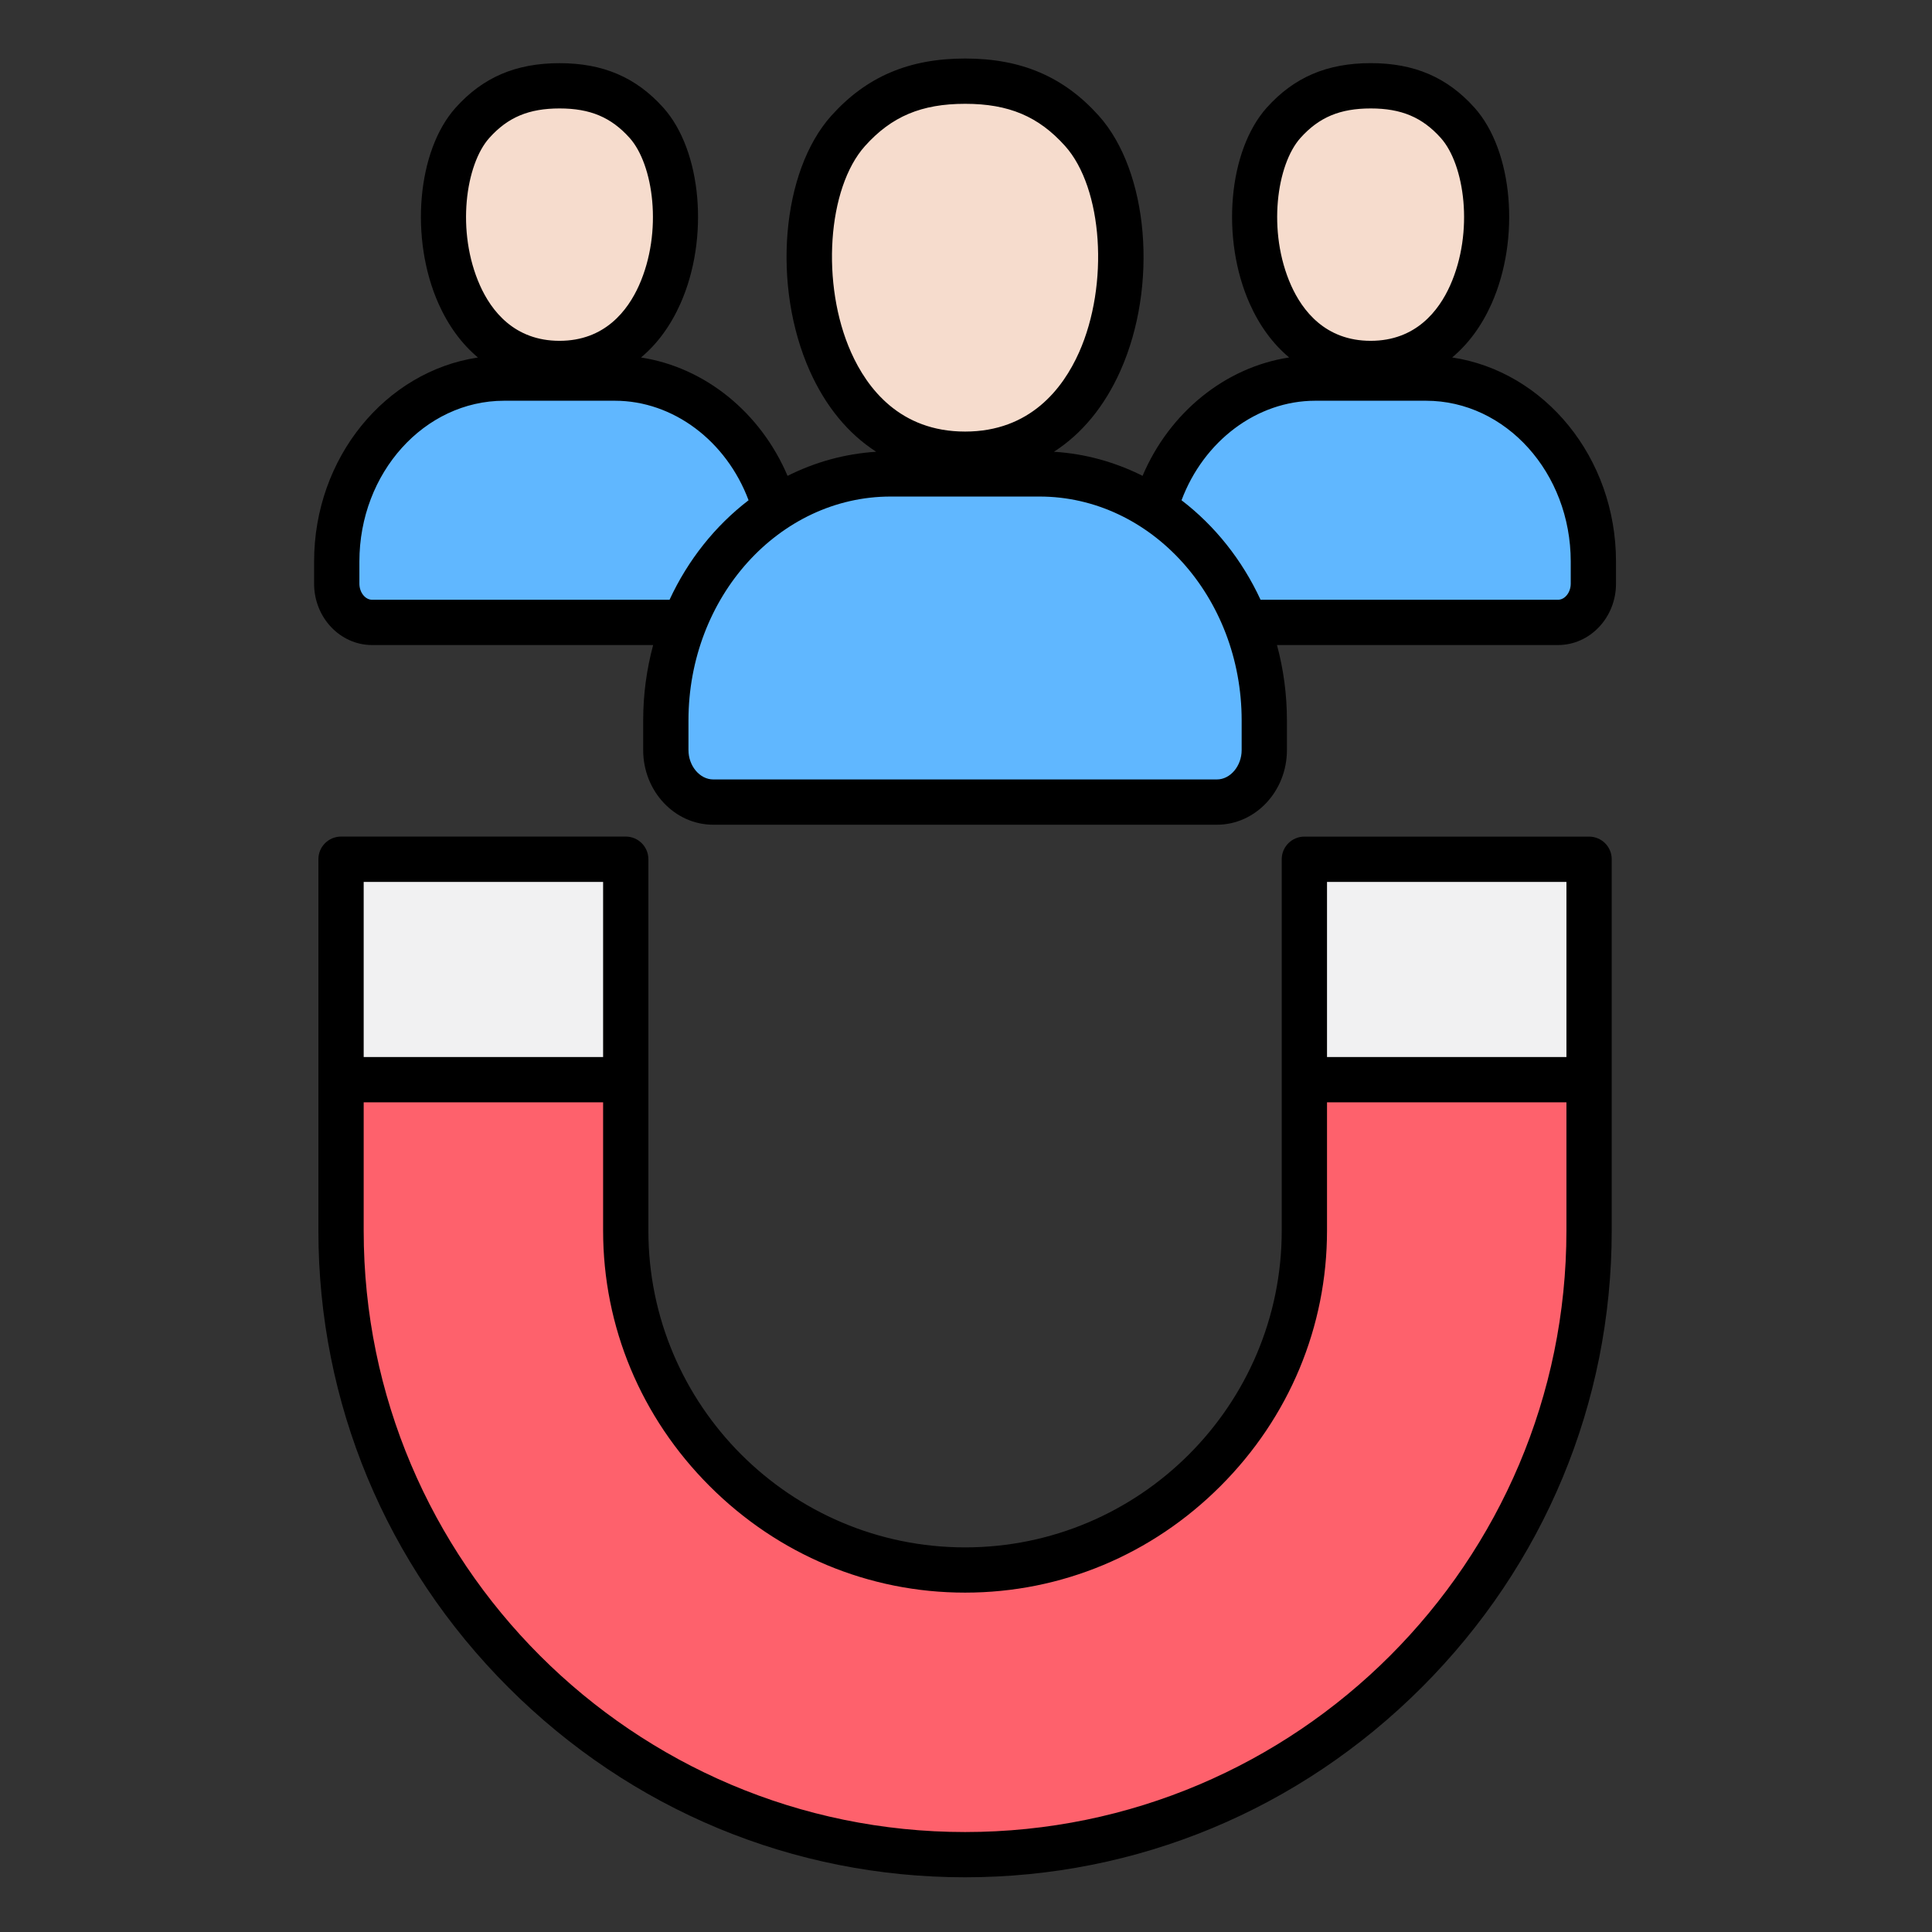 <svg width="100" height="100" viewBox="0 0 100 100" fill="none" xmlns="http://www.w3.org/2000/svg">
<rect x="0" y="0" width="100" height="100" fill="#333333" stroke="none"/>
<path fill-rule="evenodd" clip-rule="evenodd" d="M17.82 29.068C17.82 26.721 18.641 24.414 20.219 22.662C21.732 20.98 23.818 19.963 26.096 19.963H31.826C35.332 19.963 38.275 22.41 39.478 25.621L39.682 26.164L39.221 26.516C37.557 27.789 36.244 29.475 35.365 31.373L35.156 31.826H19.258C18.398 31.826 17.82 31.021 17.82 30.213V29.068Z" fill="#60B7FF"/>
<path fill-rule="evenodd" clip-rule="evenodd" d="M46.1 24.92H53.799C56.889 24.92 59.719 26.299 61.775 28.576C63.926 30.957 65.045 34.096 65.045 37.289V38.824C65.045 39.98 64.199 41.125 62.98 41.125H36.916C35.697 41.125 34.852 39.98 34.852 38.824V37.289C34.852 34.094 35.973 30.955 38.121 28.576C40.18 26.299 43.01 24.92 46.1 24.92Z" fill="#60B7FF"/>
<path fill-rule="evenodd" clip-rule="evenodd" d="M68.082 19.961H73.812C76.09 19.961 78.176 20.98 79.689 22.66C81.266 24.412 82.088 26.719 82.088 29.066V30.211C82.088 31.018 81.51 31.824 80.65 31.824H64.752L64.543 31.371C63.664 29.473 62.352 27.787 60.688 26.514L60.227 26.162L60.43 25.619C61.633 22.41 64.576 19.961 68.082 19.961Z" fill="#60B7FF"/>
<path fill-rule="evenodd" clip-rule="evenodd" d="M66.108 15.086C65.456 13.623 65.218 11.941 65.36 10.352C65.472 9.094 65.866 7.578 66.727 6.617C67.888 5.324 69.219 4.832 70.946 4.832C72.669 4.832 73.995 5.328 75.153 6.617C76.016 7.58 76.409 9.094 76.52 10.354C76.661 11.943 76.425 13.627 75.772 15.09C74.868 17.117 73.233 18.424 70.944 18.424C68.647 18.422 67.014 17.117 66.108 15.086Z" fill="#F6DCCD"/>
<path fill-rule="evenodd" clip-rule="evenodd" d="M56.561 18.561C55.319 21.346 53.094 23.119 49.952 23.119C46.807 23.119 44.581 21.346 43.339 18.559C42.493 16.662 42.173 14.41 42.313 12.344C42.434 10.535 42.952 8.416 44.192 7.033C45.782 5.26 47.591 4.59 49.958 4.59C52.321 4.59 54.124 5.264 55.712 7.033C56.952 8.416 57.469 10.533 57.591 12.344C57.725 14.412 57.407 16.666 56.561 18.561Z" fill="#F6DCCD"/>
<path fill-rule="evenodd" clip-rule="evenodd" d="M33.792 15.088C32.886 17.117 31.255 18.422 28.962 18.422C26.669 18.422 25.036 17.117 24.132 15.088C23.479 13.625 23.241 11.943 23.384 10.354C23.495 9.096 23.887 7.58 24.751 6.619C25.909 5.326 27.243 4.834 28.968 4.834C30.69 4.834 32.018 5.328 33.176 6.619C34.04 7.582 34.432 9.096 34.544 10.354C34.684 11.943 34.444 13.625 33.792 15.088Z" fill="#F6DCCD"/>
<path fill-rule="evenodd" clip-rule="evenodd" d="M18.047 44.865H32.002V55.494H18.047V44.865Z" fill="#F1F1F2"/>
<path fill-rule="evenodd" clip-rule="evenodd" d="M32.002 56.275V63.701C32.002 68.494 33.898 72.982 37.287 76.371C40.674 79.758 45.162 81.656 49.955 81.656C54.748 81.656 59.236 79.758 62.623 76.371C66.012 72.984 67.908 68.496 67.908 63.701V56.275H81.863V63.701C81.863 81.297 67.551 95.609 49.955 95.609C32.361 95.609 18.047 81.297 18.047 63.701V56.275H32.002Z" fill="#FE616C"/>
<path fill-rule="evenodd" clip-rule="evenodd" d="M67.906 44.865H81.861V55.494H67.906V44.865Z" fill="#F1F1F2"/>
<path fill-rule="evenodd" clip-rule="evenodd" d="M49.951 94.826C32.789 94.826 18.824 80.863 18.824 63.699V57.055H31.217V63.699C31.217 68.67 33.174 73.365 36.73 76.92C40.285 80.475 44.98 82.434 49.951 82.434C54.922 82.434 59.617 80.477 63.172 76.92C66.728 73.365 68.686 68.67 68.686 63.699V57.055H81.078V63.699C81.078 80.863 67.115 94.826 49.951 94.826ZM31.217 45.647V54.713H18.824V45.647H31.217ZM81.078 45.647V54.713H68.686V45.647H81.078ZM82.25 43.303H67.514C66.867 43.303 66.342 43.828 66.342 44.475V63.701C66.342 72.738 58.988 80.092 49.951 80.092C40.914 80.092 33.56 72.738 33.56 63.701V44.473C33.56 43.826 33.035 43.301 32.389 43.301H17.652C17.006 43.301 16.48 43.826 16.48 44.473V63.699C16.48 72.603 19.973 81 26.312 87.338C32.652 93.678 41.047 97.168 49.951 97.168C58.855 97.168 67.25 93.676 73.59 87.338C79.93 80.998 83.422 72.603 83.422 63.699V44.473C83.422 43.826 82.897 43.303 82.25 43.303ZM81.301 30.211C81.301 30.662 81 31.043 80.644 31.043H65.246C64.291 28.98 62.881 27.213 61.156 25.893C62.307 22.824 65.055 20.742 68.078 20.742H73.809C77.939 20.742 81.301 24.477 81.301 29.066V30.211ZM64.268 38.824V37.289C64.268 30.9 59.572 25.701 53.801 25.701H46.102C40.33 25.701 35.635 30.898 35.635 37.289V38.824C35.635 39.648 36.223 40.344 36.918 40.344H62.984C63.68 40.346 64.268 39.648 64.268 38.824ZM19.258 31.043C18.902 31.043 18.602 30.662 18.602 30.211V29.066C18.602 24.477 21.963 20.742 26.094 20.742H31.824C34.848 20.742 37.596 22.824 38.746 25.893C37.022 27.213 35.611 28.98 34.656 31.043H19.258ZM25.328 7.139C26.287 6.068 27.375 5.613 28.963 5.613C30.547 5.613 31.631 6.07 32.59 7.139C33.818 8.508 34.32 11.979 33.076 14.77C32.49 16.078 31.303 17.641 28.959 17.641C26.615 17.641 25.426 16.08 24.842 14.77C23.598 11.979 24.1 8.508 25.328 7.139ZM44.773 7.557C46.147 6.025 47.697 5.373 49.957 5.373C52.209 5.373 53.756 6.025 55.129 7.557C57.082 9.734 57.418 14.727 55.85 18.242C55.016 20.111 53.316 22.338 49.953 22.338C46.588 22.338 44.887 20.109 44.053 18.24C42.484 14.727 42.82 9.734 44.773 7.557ZM67.312 7.139C68.272 6.068 69.359 5.613 70.949 5.613C72.531 5.613 73.615 6.07 74.574 7.139C75.803 8.508 76.305 11.98 75.061 14.77C74.477 16.078 73.287 17.641 70.945 17.641C68.6 17.641 67.412 16.08 66.826 14.77C65.582 11.979 66.084 8.508 67.312 7.139ZM75.164 18.502C75.996 17.805 76.688 16.875 77.201 15.725C78.707 12.348 78.312 7.795 76.318 5.572C74.908 4 73.203 3.268 70.949 3.268C68.688 3.268 66.978 4 65.568 5.572C63.576 7.795 63.18 12.348 64.686 15.723C65.201 16.875 65.893 17.807 66.727 18.502C63.422 19.008 60.537 21.34 59.139 24.629C57.728 23.922 56.182 23.484 54.553 23.383C55.996 22.453 57.166 21.043 57.99 19.197C59.955 14.793 59.455 8.869 56.873 5.99C55.06 3.971 52.863 3.029 49.957 3.029C47.043 3.029 44.842 3.971 43.029 5.99C40.447 8.869 39.947 14.791 41.912 19.195C42.736 21.041 43.908 22.453 45.352 23.383C43.723 23.486 42.174 23.922 40.764 24.631C39.365 21.342 36.48 19.012 33.178 18.504C34.012 17.807 34.701 16.877 35.215 15.725C36.723 12.35 36.326 7.795 34.334 5.574C32.924 4.002 31.217 3.27 28.963 3.27C26.703 3.27 24.994 4.002 23.584 5.574C21.59 7.797 21.195 12.35 22.701 15.725C23.215 16.875 23.906 17.807 24.738 18.504C19.955 19.223 16.258 23.686 16.258 29.068V30.213C16.258 31.963 17.604 33.387 19.258 33.387H33.807C33.473 34.627 33.291 35.935 33.291 37.289V38.824C33.291 40.955 34.918 42.688 36.918 42.688H62.984C64.984 42.688 66.611 40.955 66.611 38.824V37.289C66.611 35.935 66.43 34.625 66.096 33.387H80.644C82.299 33.387 83.644 31.963 83.644 30.213V29.068C83.644 23.684 79.947 19.223 75.164 18.502Z" fill="black"/>
</svg>

